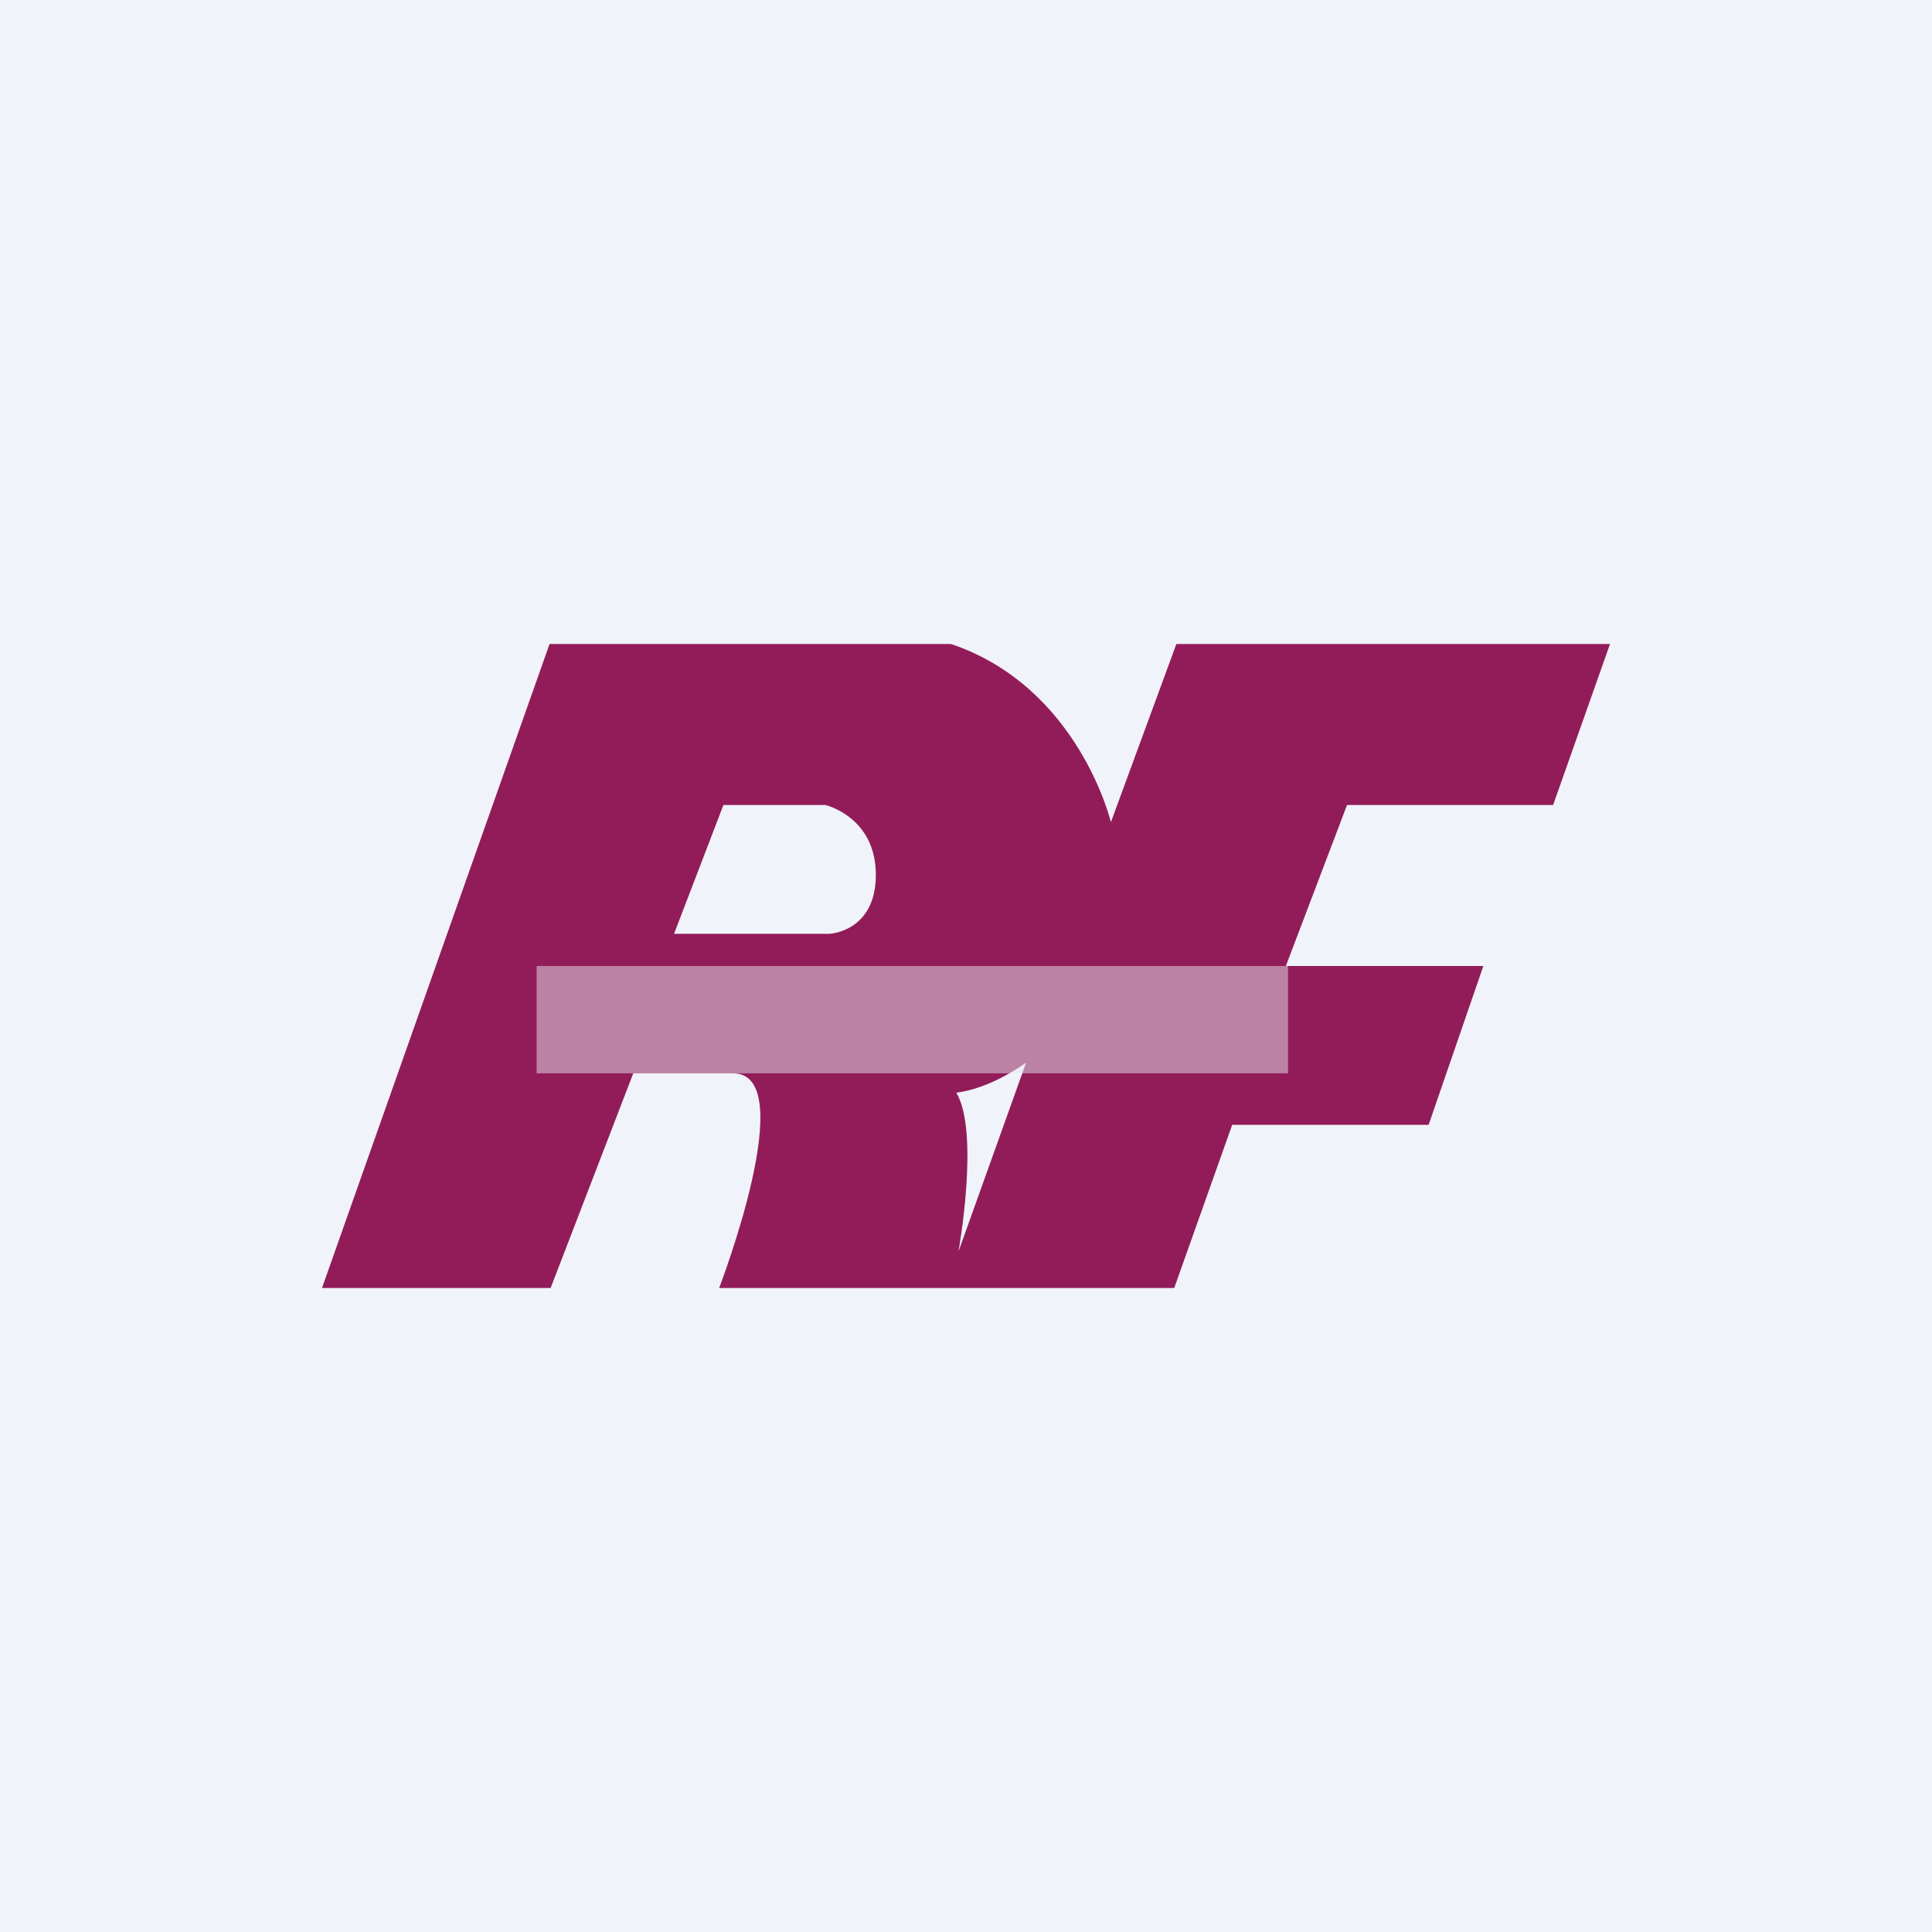 <!-- by TradingView --><svg width="18" height="18" viewBox="0 0 18 18" xmlns="http://www.w3.org/2000/svg"><path fill="#F0F3FA" d="M0 0h18v18H0z"/><path d="M14.47 7.5 15 6h-4.04l-.61 1.66S10.05 6.4 8.86 6H5.12L3 12h2.13l.77-2h.93c.64 0-.13 2-.13 2h4.24l.54-1.52h1.83L13.82 9h-1.84l.57-1.5h1.92Zm-7.73 0h.95s.47.11.47.65c0 .53-.43.55-.43.55H6.28l.46-1.2Zm2.19 4.16s.2-1.11-.02-1.48c.33-.04.65-.28.65-.28l-.63 1.76Z" fill="#921C59"/><path opacity=".5" fill="#E6E9F1" d="M5 9h7v1H5z"/></svg>